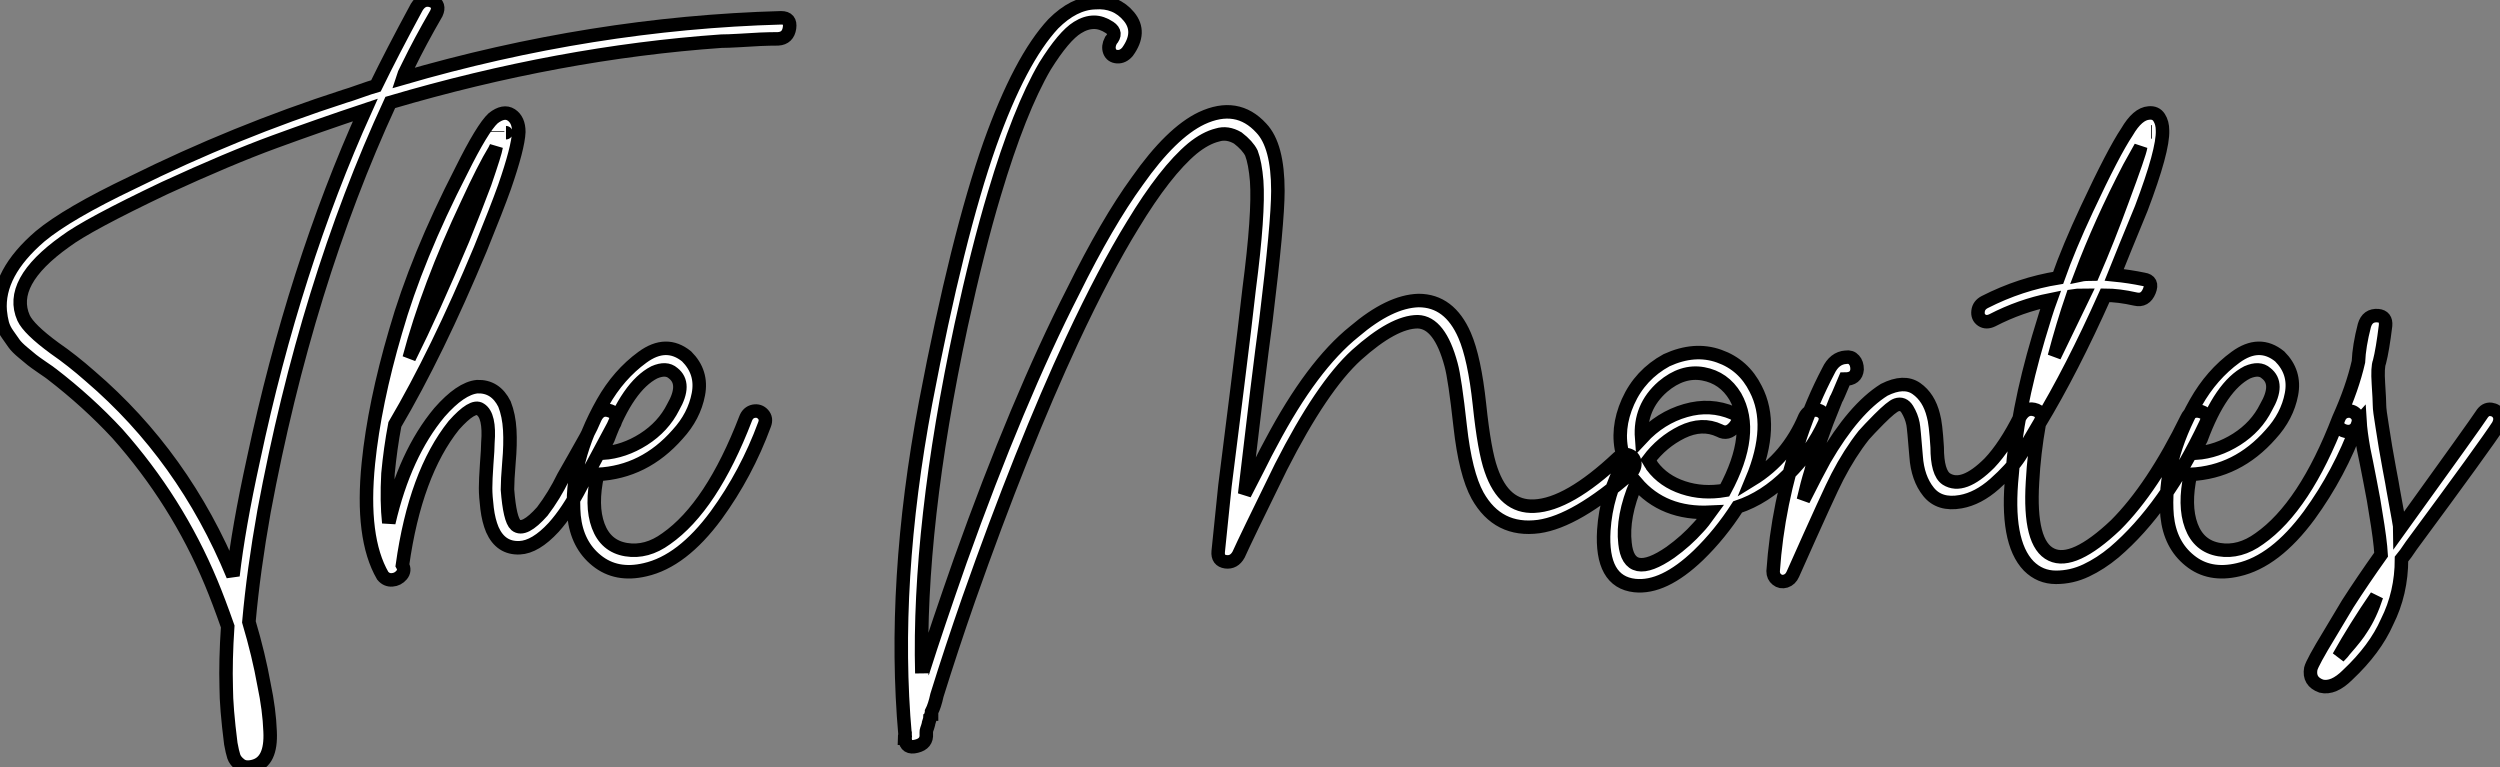 <?xml version="1.0" standalone="no"?>
<svg xmlns="http://www.w3.org/2000/svg" viewBox="0.045 -42.418 185.16 56.816"><rect x="0.045" y="-42.418" width="185.16" height="56.816" fill="#808080" stroke="none"/><path d="M57.90-41.10L57.90-41.10Q58.63-41.10 58.52-40.35Q58.41-39.59 57.68-39.54L57.68-39.54Q57.06-39.54 56.36-39.51Q55.66-39.48 54.80-39.42Q53.93-39.37 53.48-39.37L53.48-39.37Q41.50-38.53 28.95-34.83L28.95-34.83Q22.74-21.39 19.60-4.54L19.60-4.54Q18.82-0.17 18.48 3.64L18.48 3.64Q19.21 6.10 19.60 8.29L19.60 8.29Q19.99 10.14 20.05 11.76L20.05 11.76Q20.16 14 18.82 14.34L18.82 14.34Q18.20 14.50 17.84 14.22Q17.47 13.94 17.36 13.61Q17.25 13.27 17.14 12.66L17.14 12.66Q16.80 9.97 16.80 8.51L16.80 8.51Q16.74 6.50 16.91 3.98L16.91 3.98Q16.24 2.07 15.68 0.73L15.68 0.73Q13.16-5.32 8.74-10.30L8.74-10.30Q6.55-12.66 3.86-14.73L3.86-14.73Q3.81-14.78 3.19-15.20Q2.58-15.62 2.41-15.76Q2.24-15.90 1.76-16.30Q1.29-16.69 1.09-16.97Q0.90-17.25 0.62-17.64Q0.34-18.03 0.22-18.45Q0.11-18.87 0.06-19.38L0.06-19.38Q-0.17-22.18 3.02-24.92L3.02-24.92Q5.04-26.60 9.86-28.90L9.86-28.90Q17.42-32.65 25.54-35.28L25.54-35.28Q25.93-35.39 26.71-35.67Q27.50-35.95 27.89-36.06L27.89-36.06Q29.06-38.47 30.91-41.89L30.91-41.89Q31.36-42.62 32.09-42.34L32.09-42.34Q32.65-42.06 32.37-41.44L32.37-41.44Q31.14-39.31 30.30-37.58L30.30-37.58Q29.90-36.79 29.85-36.62L29.85-36.62Q43.90-40.71 57.90-41.10ZM18.82-8.40L18.82-8.40Q21.84-22.62 27.10-34.27L27.10-34.27Q23.74-33.15 20.38-31.92L20.38-31.92Q17.02-30.69 12.26-28.50L12.26-28.50Q6.50-25.76 4.87-24.53L4.87-24.53Q0.62-21.50 1.79-18.87L1.79-18.87Q2.18-18.03 4.09-16.63L4.09-16.63Q5.38-15.74 6.72-14.56L6.72-14.56Q13.66-8.62 17.30 0.22L17.30 0.22Q17.70-3.30 18.82-8.40ZM29.29-10.98L29.29-10.98Q28.95-9.18 28.78-7.34L28.78-7.34Q28.67-5.26 28.84-3.70L28.84-3.70Q30.02-8.79 32.59-11.87L32.59-11.87Q34.16-13.66 35.39-13.78L35.39-13.78Q36.74-13.83 37.41-12.49L37.41-12.49Q37.74-11.65 37.80-10.58Q37.86-9.52 37.74-8.18Q37.63-6.83 37.63-6.16L37.63-6.16Q37.80-3.92 38.25-3.53L38.25-3.53Q38.86-3.02 40.21-4.54L40.21-4.54Q41.10-5.71 41.78-7.11L41.78-7.11Q42.06-7.62 42.56-8.48Q43.06-9.35 43.46-10.08Q43.85-10.81 44.13-11.48L44.13-11.48Q44.52-12.26 45.25-11.98L45.25-11.98Q45.86-11.76 45.58-11.09L45.58-11.09L43.06-6.38Q42.11-4.54 41.05-3.36L41.05-3.36Q39.70-1.90 38.53-1.85L38.53-1.85Q37.13-1.79 36.51-3.19L36.51-3.19Q36.23-3.86 36.12-4.76Q36.01-5.66 36.01-6.27Q36.01-6.89 36.09-8.04Q36.18-9.18 36.18-9.63L36.18-9.63Q36.34-11.65 35.62-12.10L35.62-12.10Q35.06-12.49 33.66-10.92L33.66-10.92Q30.80-7.34 29.85-0.56L29.85-0.56Q30.07-0.17 29.79 0.17Q29.51 0.50 29.09 0.53Q28.67 0.56 28.39 0.22L28.39 0.22Q26.77-2.58 27.33-8.12L27.33-8.12Q27.78-12.54 29.34-17.86L29.34-17.86Q30.91-23.35 34.22-29.79L34.22-29.79Q35.78-32.93 36.57-33.66L36.57-33.66Q37.35-34.27 37.91-33.91Q38.47-33.54 38.47-32.65L38.47-32.65Q38.42-31.47 37.41-28.56L37.41-28.56Q36.85-26.99 35.62-23.97L35.62-23.97Q32.42-16.30 29.29-10.98ZM37.52-32.59L37.52-32.59Q37.58-32.59 37.52-32.59ZM36.90-32.70L36.90-32.65L36.90-32.70ZM34.66-27.33L34.66-27.33Q31.75-21.17 30.35-15.90L30.35-15.90Q32.09-19.38 34.33-24.70L34.33-24.70Q35.28-27.05 35.95-28.84L35.95-28.84Q36.74-31.14 36.79-31.53L36.79-31.53L36.68-31.30Q35.90-30.02 34.66-27.33ZM50.23-10.25L50.23-10.25Q47.77-7.45 44.30-7.28L44.30-7.28Q43.79-4.98 44.35-3.47Q44.91-1.96 46.42-1.71Q47.94-1.46 49.39-2.52L49.39-2.52Q52.75-4.87 55.27-11.42L55.27-11.42Q55.44-11.87 55.86-11.96Q56.28-12.04 56.56-11.73Q56.84-11.42 56.67-10.98L56.67-10.98Q55.33-7.34 53.09-4.26L53.09-4.26Q50.57-0.84 47.82-0.22L47.82-0.22Q45.70 0.28 44.24-0.90Q42.78-2.07 42.56-4.20L42.56-4.20Q42.22-8.23 44.69-12.60L44.69-12.60Q45.86-14.67 47.63-15.96Q49.39-17.25 50.90-16.02L50.90-16.02Q52.08-14.84 51.77-13.22Q51.46-11.59 50.23-10.25ZM45.08-9.91L45.08-9.91Q44.86-9.52 44.69-8.85L44.69-8.85Q46.26-8.96 47.71-9.88Q49.17-10.81 49.90-12.26L49.90-12.26Q50.90-14 49.90-14.78L49.90-14.78Q49.39-15.23 48.50-14.84L48.50-14.84Q46.54-13.83 45.08-9.91Z" fill="white" stroke="black" transform="scale(1,1)"/><path d="M88.36-31.42L88.36-31.42Q86.35-29.74 83.94-25.76L83.94-25.76Q81.87-22.40 79.46-17.25L79.46-17.25Q75.76-9.30 71.79 1.96L71.79 1.96Q70.50 5.66 69.44 9.07L69.44 9.07Q69.27 9.86 69.04 10.30L69.04 10.30L69.04 10.47Q68.99 10.47 68.99 10.58L68.99 10.58Q68.99 10.64 68.93 10.70L68.93 10.70Q68.93 10.81 68.82 11.14L68.82 11.14Q68.82 11.20 68.79 11.28Q68.76 11.37 68.74 11.45Q68.71 11.54 68.68 11.62Q68.65 11.70 68.65 11.82L68.65 11.82L68.65 12.04L68.65 11.93Q68.71 12.66 67.92 12.85Q67.14 13.05 67.08 12.32L67.08 12.32L67.08 12.26L67.03 12.26Q67.03 12.10 67.08 12.04L67.08 12.04Q66.08 0.78 68.60-12.60L68.60-12.60Q70.95-24.92 73.36-31.75L73.36-31.75Q75.60-38.02 78.06-40.66L78.06-40.66Q79.57-42.17 81.14-42.22L81.14-42.22Q82.71-42.34 83.66-41.19Q84.61-40.04 83.55-38.58L83.55-38.58Q83.21-38.19 82.79-38.22Q82.37-38.25 82.23-38.61Q82.09-38.98 82.32-39.42L82.32-39.42Q82.82-39.98 82.23-40.38Q81.64-40.77 81.08-40.77L81.08-40.77Q80.47-40.77 79.85-40.38L79.85-40.38Q78.84-39.76 77.44-37.52L77.44-37.52Q75.54-34.27 73.69-28.06L73.69-28.06Q72.46-23.97 71.23-18.31L71.23-18.31Q68.04-3.42 68.32 7.45L68.32 7.45Q68.32 7.39 68.37 7.34Q68.43 7.28 68.43 7.22L68.43 7.22Q69.44 4.03 71.17-0.90L71.17-0.90Q75.43-12.82 79.52-20.83L79.52-20.83Q82.04-25.93 84.28-29.01L84.28-29.01Q86.80-32.59 89.04-33.66L89.04-33.66Q91.67-34.89 93.46-32.93L93.46-32.93Q94.69-31.64 94.69-28.28L94.69-28.28Q94.69-25.93 93.80-18.65L93.80-18.65Q93.29-14.90 92.23-5.82L92.23-5.82Q92.56-6.44 93.21-7.73Q93.85-9.02 94.19-9.63L94.19-9.63Q97.21-15.34 100.35-17.86L100.35-17.86Q102.98-20.10 105.11-20.16L105.11-20.16Q107.40-20.16 108.52-17.58L108.52-17.58Q109.25-15.90 109.62-12.46Q109.98-9.02 110.48-7.62L110.48-7.62Q111.44-4.82 113.68-4.93L113.68-4.93Q116.20-5.04 119.89-8.51L119.89-8.51Q120.28-8.85 120.68-8.71Q121.07-8.57 121.12-8.18Q121.18-7.78 120.84-7.39L120.84-7.39Q116.76-3.81 114.01-3.42L114.01-3.42Q110.99-3.02 109.48-5.71L109.48-5.71Q108.58-7.34 108.19-10.86Q107.80-14.39 107.52-15.40L107.52-15.40Q106.68-18.54 105.05-18.59L105.05-18.59Q103.26-18.59 100.52-16.13L100.52-16.13Q97.94-13.78 94.92-7.84L94.92-7.84Q92.28-2.46 91.78-1.34L91.78-1.34Q91.44-0.73 90.83-0.81Q90.21-0.90 90.27-1.57L90.27-1.57L90.77-6.44Q91.05-8.74 91.67-13.61Q92.28-18.48 92.56-21L92.56-21Q93.29-26.60 93.12-29.01L93.12-29.01Q93.01-30.35 92.73-31.08L92.73-31.08Q92.45-31.64 91.72-32.20L91.72-32.20Q90.94-32.65 90.21-32.42L90.21-32.42Q89.32-32.20 88.36-31.42ZM121.12 0.95L121.12 0.95Q118.60 0.67 118.83-3.14L118.83-3.14Q119.00-5.82 120.34-8.23L120.34-8.23Q120.23-8.57 120.23-8.74L120.23-8.74Q119.72-10.64 120.62-12.66Q121.52-14.67 123.48-15.74L123.48-15.74Q125.55-16.69 127.37-16.04Q129.19-15.40 130.08-13.61L130.08-13.61Q131.48-10.92 129.80-6.89L129.80-6.89Q132.44-8.51 133.72-11.54L133.72-11.54Q133.95-11.98 134.37-12.04Q134.79-12.10 135.07-11.82Q135.35-11.54 135.18-11.09L135.18-11.09Q134.23-9.02 132.49-7.28Q130.76-5.54 128.74-4.87L128.74-4.87Q127.45-2.86 125.83-1.29L125.83-1.29Q123.25 1.18 121.12 0.95ZM123.20-13.78L123.20-13.78Q121.46-12.26 121.63-9.97L121.63-9.97Q123.03-11.48 124.88-12.01Q126.72-12.54 128.40-11.82L128.40-11.82Q129.08-11.48 128.52-10.81L128.52-10.81Q128.01-10.19 127.40-10.53L127.40-10.53Q126.11-11.14 124.62-10.42Q123.14-9.69 122.13-8.34L122.13-8.34Q122.19-8.23 122.27-8.12Q122.36-8.01 122.41-7.90L122.41-7.90Q123.25-6.78 124.71-6.30Q126.16-5.82 127.79-6.10L127.79-6.10Q130.08-10.36 128.57-13.05L128.57-13.05Q127.73-14.45 126.19-14.73Q124.65-15.01 123.20-13.78ZM121.24-6.66L121.24-6.66Q120.17-4.14 120.40-2.18L120.40-2.18Q120.68 0.62 123.76-1.51L123.76-1.51Q124.93-2.35 125.83-3.36L125.83-3.36Q126.16-3.70 126.72-4.48L126.72-4.48Q123.25-4.31 121.24-6.66ZM136.02-12.82L135.35-11.14Q134.40-8.57 134.17-7.50L134.17-7.50Q133.89-6.61 133.61-5.38L133.61-5.38Q134.62-7.39 135.18-8.40L135.18-8.40Q137.36-12.15 139.60-13.55L139.60-13.55Q141.06-14.28 141.98-13.64Q142.91-12.99 143.24-11.65L143.24-11.65Q143.41-11.09 143.52-9.30L143.52-9.30Q143.52-7.39 144.20-6.94L144.20-6.94Q145.43-6.16 147.39-8.12L147.39-8.12Q148.56-9.35 149.68-11.59L149.68-11.59Q150.13-12.32 150.86-12.04L150.86-12.04Q151.48-11.76 151.14-11.14L151.14-11.14Q150.24-9.58 149.63-8.62Q149.01-7.67 147.78-6.58Q146.55-5.49 145.26-5.26L145.26-5.26Q143.69-4.98 142.88-5.99Q142.07-7 141.96-8.62L141.96-8.62Q141.79-10.75 141.73-11.03L141.73-11.03Q141.62-11.59 141.31-12.10Q141.00-12.60 140.50-12.43L140.50-12.43Q140.16-12.32 139.21-11.37L139.21-11.37Q138.43-10.58 138.09-10.19L138.09-10.19Q137.03-8.85 136.13-7.11L136.13-7.11Q135.57-6.05 132.83 0.11L132.83 0.11Q132.66 0.50 132.30 0.62Q131.93 0.73 131.65 0.50Q131.37 0.28 131.37-0.11L131.37-0.11Q131.71-5.10 133.39-10.08L133.39-10.08Q134.28-12.71 135.46-14.95L135.46-14.95Q135.91-15.90 136.75-15.96L136.75-15.96Q137.14-16.02 137.36-15.76Q137.59-15.51 137.59-15.06L137.59-15.06Q137.53-14.34 136.69-14.34L136.69-14.34Q136.08-12.88 136.02-12.82L136.02-12.82ZM160.21-32.76L160.21-32.76Q160.27-31.30 158.64-26.99L158.64-26.99Q157.30-23.74 156.63-22.06L156.63-22.06Q157.75-21.95 158.81-21.73L158.81-21.73Q159.54-21.62 159.23-20.86Q158.92-20.10 158.20-20.27L158.20-20.27Q156.96-20.55 155.96-20.55L155.96-20.55Q153.49-15.01 151.08-11.03L151.08-11.03Q150.69-8.85 150.58-6.72L150.58-6.72Q150.30-2.13 151.98-1.34L151.98-1.34Q153.60-0.56 156.74-3.53L156.74-3.53Q159.48-6.27 162.00-11.42L162.00-11.42Q162.34-12.15 163.07-11.93L163.07-11.93Q163.74-11.70 163.40-11.03L163.40-11.03Q160.44-4.76 156.63-1.51L156.63-1.51Q155.62-0.67 154.56-0.17Q153.49 0.34 152.32 0.34Q151.14 0.34 150.30-0.50L150.30-0.50Q148.56-2.30 149.07-7.28L149.07-7.28Q149.40-11.93 151.03-17.42L151.03-17.42Q151.59-19.32 151.92-20.22L151.92-20.22Q149.68-19.77 147.61-18.70L147.61-18.70Q147.16-18.48 146.83-18.70Q146.49-18.93 146.55-19.38Q146.60-19.82 147.05-20.05L147.05-20.05Q149.68-21.39 152.48-21.84L152.48-21.84Q153.27-24.08 154.61-26.94L154.61-26.94Q156.57-31.14 157.58-32.65L157.58-32.65Q158.36-33.99 159.20-34.05L159.20-34.05Q159.71-34.10 159.96-33.71Q160.21-33.32 160.21-32.76ZM159.37-32.65L159.43-32.65L159.37-32.65ZM158.70-32.70L158.70-32.70ZM152.20-16.02L152.20-16.02L154.39-20.55Q153.83-20.55 153.55-20.50L153.55-20.50Q152.82-18.37 152.20-16.02ZM157.24-27.61L157.24-27.61Q158.53-31.08 158.59-31.53L158.59-31.53L157.75-30.02Q155.62-25.93 154.16-22.06L154.16-22.06Q154.44-22.12 155.06-22.12L155.06-22.12Q156.18-24.70 157.24-27.61ZM168.22-10.25L168.22-10.25Q165.76-7.45 162.28-7.28L162.28-7.28Q161.78-4.98 162.34-3.47Q162.90-1.96 164.41-1.71Q165.92-1.46 167.38-2.52L167.38-2.52Q170.74-4.87 173.26-11.42L173.26-11.42Q173.43-11.87 173.85-11.96Q174.27-12.04 174.55-11.73Q174.83-11.42 174.66-10.98L174.66-10.98Q173.32-7.34 171.08-4.26L171.08-4.26Q168.56-0.84 165.81-0.22L165.81-0.22Q163.68 0.28 162.23-0.90Q160.77-2.07 160.55-4.20L160.55-4.20Q160.21-8.23 162.68-12.60L162.68-12.60Q163.85-14.67 165.62-15.96Q167.38-17.25 168.89-16.02L168.89-16.02Q170.07-14.84 169.76-13.22Q169.45-11.59 168.22-10.25ZM163.07-9.91L163.07-9.91Q162.84-9.52 162.68-8.85L162.68-8.85Q164.24-8.96 165.70-9.88Q167.16-10.81 167.88-12.26L167.88-12.26Q168.89-14 167.88-14.78L167.88-14.78Q167.38-15.23 166.48-14.84L166.48-14.84Q164.52-13.83 163.07-9.91ZM172.59 4.54L172.59 4.54Q172.76 4.26 173.93 2.30L173.93 2.30Q175.05 0.56 176.40-1.34L176.40-1.34Q176.34-2.41 176.00-4.42L176.00-4.42Q175.89-5.21 175.58-6.78Q175.28-8.34 175.11-9.13L175.11-9.13Q174.88-10.42 174.83-11.26L174.83-11.26Q174.72-11.14 174.72-10.98L174.72-10.98Q174.32-10.25 173.60-10.53L173.60-10.53Q172.98-10.81 173.26-11.42L173.26-11.42Q174.27-13.66 174.72-15.62L174.72-15.62Q174.77-16.80 175.16-18.31L175.16-18.31L175.16-18.31Q175.39-19.10 176.17-19.04L176.17-19.04Q176.79-18.98 176.73-18.31L176.73-18.31L176.73-18.31Q176.51-16.52 176.28-15.62L176.28-15.62Q176.12-15.23 176.20-14Q176.28-12.77 176.28-12.40Q176.28-12.04 176.48-10.84Q176.68-9.63 176.73-9.27Q176.79-8.90 177.01-7.70Q177.24-6.50 177.29-6.16L177.29-6.16Q177.80-3.42 177.80-3.25L177.80-3.25Q183.45-11.09 183.84-11.70L183.84-11.70Q184.12-12.15 184.54-12.10Q184.96-12.04 185.13-11.70Q185.30-11.37 185.08-10.92L185.08-10.92Q184.18-9.52 178.64-2.02L178.64-2.02Q178.19-1.34 177.91-1.01L177.91-1.01Q177.91 1.51 176.84 3.64L176.84 3.64Q175.95 5.66 173.93 7.56L173.93 7.56Q172.87 8.62 171.97 8.40L171.97 8.40Q171.02 8.06 171.19 7.11L171.19 7.11Q171.30 6.66 172.59 4.54ZM174.94 4.14L174.94 4.14Q175.61 3.14 176.06 1.74L176.06 1.74Q174.49 4.03 173.26 6.22L173.26 6.22Q173.60 5.88 173.71 5.71L173.71 5.71Q174.60 4.70 174.94 4.14Z" fill="white" stroke="black" transform="scale(1,1)"/></svg>